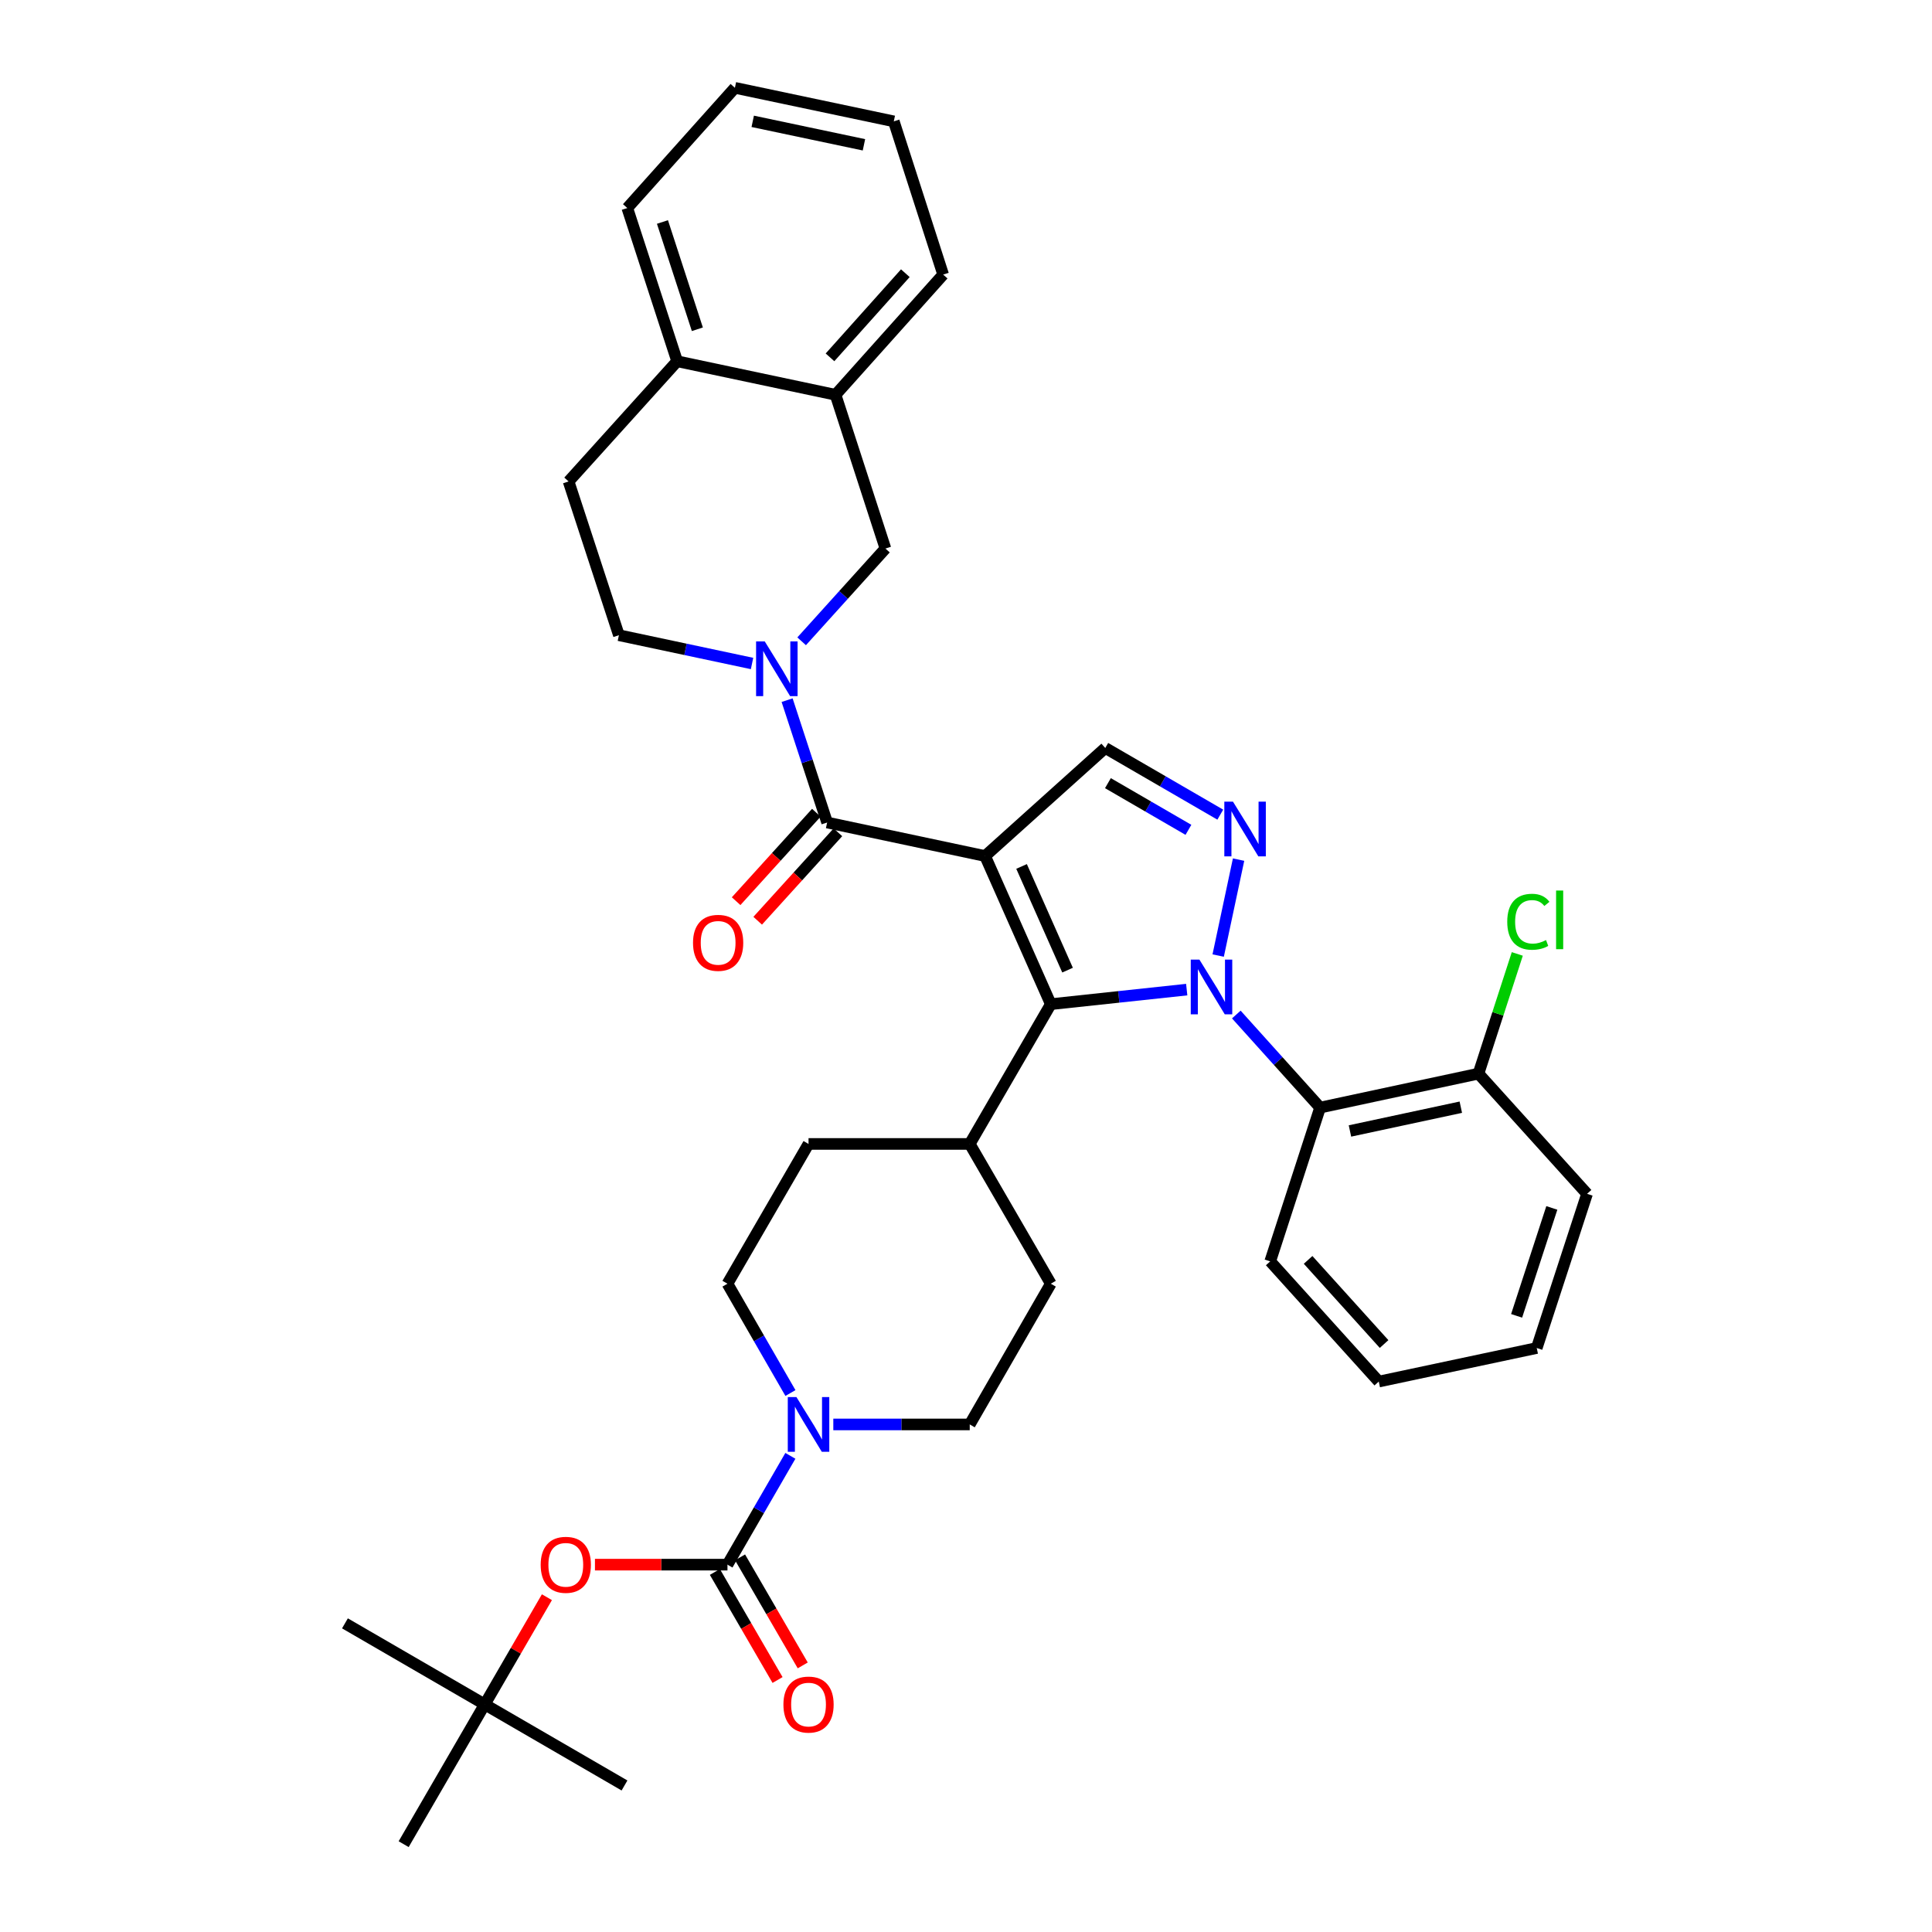 <?xml version='1.0' encoding='iso-8859-1'?>
<svg version='1.1' baseProfile='full'
              xmlns='http://www.w3.org/2000/svg'
                      xmlns:rdkit='http://www.rdkit.org/xml'
                      xmlns:xlink='http://www.w3.org/1999/xlink'
                  xml:space='preserve'
width='1000px' height='1000px' viewBox='0 0 1000 1000'>
<!-- END OF HEADER -->
<rect style='opacity:1.0;fill:#FFFFFF;stroke:none' width='1000' height='1000' x='0' y='0'> </rect>
<path class='bond-1' d='M 509.886,443.08 L 543.895,519.754' style='fill:none;fill-rule:evenodd;stroke:#000000;stroke-width:6px;stroke-linecap:butt;stroke-linejoin:miter;stroke-opacity:1' />
<path class='bond-1' d='M 528.76,448.472 L 552.567,502.144' style='fill:none;fill-rule:evenodd;stroke:#000000;stroke-width:6px;stroke-linecap:butt;stroke-linejoin:miter;stroke-opacity:1' />
<path class='bond-3' d='M 509.886,443.08 L 428.122,425.728' style='fill:none;fill-rule:evenodd;stroke:#000000;stroke-width:6px;stroke-linecap:butt;stroke-linejoin:miter;stroke-opacity:1' />
<path class='bond-5' d='M 509.886,443.08 L 572.087,387.148' style='fill:none;fill-rule:evenodd;stroke:#000000;stroke-width:6px;stroke-linecap:butt;stroke-linejoin:miter;stroke-opacity:1' />
<path class='bond-0' d='M 614.242,512.222 L 579.068,515.988' style='fill:none;fill-rule:evenodd;stroke:#0000FF;stroke-width:6px;stroke-linecap:butt;stroke-linejoin:miter;stroke-opacity:1' />
<path class='bond-0' d='M 579.068,515.988 L 543.895,519.754' style='fill:none;fill-rule:evenodd;stroke:#000000;stroke-width:6px;stroke-linecap:butt;stroke-linejoin:miter;stroke-opacity:1' />
<path class='bond-7' d='M 639.914,525.113 L 661.597,549.203' style='fill:none;fill-rule:evenodd;stroke:#0000FF;stroke-width:6px;stroke-linecap:butt;stroke-linejoin:miter;stroke-opacity:1' />
<path class='bond-7' d='M 661.597,549.203 L 683.281,573.292' style='fill:none;fill-rule:evenodd;stroke:#000000;stroke-width:6px;stroke-linecap:butt;stroke-linejoin:miter;stroke-opacity:1' />
<path class='bond-36' d='M 630.527,494.599 L 641.085,444.936' style='fill:none;fill-rule:evenodd;stroke:#0000FF;stroke-width:6px;stroke-linecap:butt;stroke-linejoin:miter;stroke-opacity:1' />
<path class='bond-11' d='M 543.895,519.754 L 501.934,592.101' style='fill:none;fill-rule:evenodd;stroke:#000000;stroke-width:6px;stroke-linecap:butt;stroke-linejoin:miter;stroke-opacity:1' />
<path class='bond-2' d='M 631.619,421.663 L 601.853,404.405' style='fill:none;fill-rule:evenodd;stroke:#0000FF;stroke-width:6px;stroke-linecap:butt;stroke-linejoin:miter;stroke-opacity:1' />
<path class='bond-2' d='M 601.853,404.405 L 572.087,387.148' style='fill:none;fill-rule:evenodd;stroke:#000000;stroke-width:6px;stroke-linecap:butt;stroke-linejoin:miter;stroke-opacity:1' />
<path class='bond-2' d='M 615.132,429.52 L 594.296,417.44' style='fill:none;fill-rule:evenodd;stroke:#0000FF;stroke-width:6px;stroke-linecap:butt;stroke-linejoin:miter;stroke-opacity:1' />
<path class='bond-2' d='M 594.296,417.44 L 573.46,405.36' style='fill:none;fill-rule:evenodd;stroke:#000000;stroke-width:6px;stroke-linecap:butt;stroke-linejoin:miter;stroke-opacity:1' />
<path class='bond-4' d='M 428.122,425.728 L 417.764,394.065' style='fill:none;fill-rule:evenodd;stroke:#000000;stroke-width:6px;stroke-linecap:butt;stroke-linejoin:miter;stroke-opacity:1' />
<path class='bond-4' d='M 417.764,394.065 L 407.407,362.403' style='fill:none;fill-rule:evenodd;stroke:#0000FF;stroke-width:6px;stroke-linecap:butt;stroke-linejoin:miter;stroke-opacity:1' />
<path class='bond-14' d='M 422.542,420.667 L 401.78,443.558' style='fill:none;fill-rule:evenodd;stroke:#000000;stroke-width:6px;stroke-linecap:butt;stroke-linejoin:miter;stroke-opacity:1' />
<path class='bond-14' d='M 401.78,443.558 L 381.017,466.449' style='fill:none;fill-rule:evenodd;stroke:#FF0000;stroke-width:6px;stroke-linecap:butt;stroke-linejoin:miter;stroke-opacity:1' />
<path class='bond-14' d='M 433.702,430.789 L 412.94,453.68' style='fill:none;fill-rule:evenodd;stroke:#000000;stroke-width:6px;stroke-linecap:butt;stroke-linejoin:miter;stroke-opacity:1' />
<path class='bond-14' d='M 412.94,453.68 L 392.177,476.571' style='fill:none;fill-rule:evenodd;stroke:#FF0000;stroke-width:6px;stroke-linecap:butt;stroke-linejoin:miter;stroke-opacity:1' />
<path class='bond-9' d='M 414.926,331.939 L 436.612,307.931' style='fill:none;fill-rule:evenodd;stroke:#0000FF;stroke-width:6px;stroke-linecap:butt;stroke-linejoin:miter;stroke-opacity:1' />
<path class='bond-9' d='M 436.612,307.931 L 458.298,283.923' style='fill:none;fill-rule:evenodd;stroke:#000000;stroke-width:6px;stroke-linecap:butt;stroke-linejoin:miter;stroke-opacity:1' />
<path class='bond-13' d='M 389.261,343.424 L 354.802,336.102' style='fill:none;fill-rule:evenodd;stroke:#0000FF;stroke-width:6px;stroke-linecap:butt;stroke-linejoin:miter;stroke-opacity:1' />
<path class='bond-13' d='M 354.802,336.102 L 320.343,328.781' style='fill:none;fill-rule:evenodd;stroke:#000000;stroke-width:6px;stroke-linecap:butt;stroke-linejoin:miter;stroke-opacity:1' />
<path class='bond-6' d='M 376.535,809.861 L 392.816,781.702' style='fill:none;fill-rule:evenodd;stroke:#000000;stroke-width:6px;stroke-linecap:butt;stroke-linejoin:miter;stroke-opacity:1' />
<path class='bond-6' d='M 392.816,781.702 L 409.097,753.544' style='fill:none;fill-rule:evenodd;stroke:#0000FF;stroke-width:6px;stroke-linecap:butt;stroke-linejoin:miter;stroke-opacity:1' />
<path class='bond-10' d='M 376.535,809.861 L 342.24,809.861' style='fill:none;fill-rule:evenodd;stroke:#000000;stroke-width:6px;stroke-linecap:butt;stroke-linejoin:miter;stroke-opacity:1' />
<path class='bond-10' d='M 342.24,809.861 L 307.946,809.861' style='fill:none;fill-rule:evenodd;stroke:#FF0000;stroke-width:6px;stroke-linecap:butt;stroke-linejoin:miter;stroke-opacity:1' />
<path class='bond-15' d='M 370.018,813.641 L 386.239,841.604' style='fill:none;fill-rule:evenodd;stroke:#000000;stroke-width:6px;stroke-linecap:butt;stroke-linejoin:miter;stroke-opacity:1' />
<path class='bond-15' d='M 386.239,841.604 L 402.46,869.568' style='fill:none;fill-rule:evenodd;stroke:#FF0000;stroke-width:6px;stroke-linecap:butt;stroke-linejoin:miter;stroke-opacity:1' />
<path class='bond-15' d='M 383.051,806.081 L 399.272,834.044' style='fill:none;fill-rule:evenodd;stroke:#000000;stroke-width:6px;stroke-linecap:butt;stroke-linejoin:miter;stroke-opacity:1' />
<path class='bond-15' d='M 399.272,834.044 L 415.493,862.008' style='fill:none;fill-rule:evenodd;stroke:#FF0000;stroke-width:6px;stroke-linecap:butt;stroke-linejoin:miter;stroke-opacity:1' />
<path class='bond-16' d='M 683.281,573.292 L 765.254,555.714' style='fill:none;fill-rule:evenodd;stroke:#000000;stroke-width:6px;stroke-linecap:butt;stroke-linejoin:miter;stroke-opacity:1' />
<path class='bond-16' d='M 698.736,585.388 L 756.117,573.083' style='fill:none;fill-rule:evenodd;stroke:#000000;stroke-width:6px;stroke-linecap:butt;stroke-linejoin:miter;stroke-opacity:1' />
<path class='bond-25' d='M 683.281,573.292 L 657.458,652.888' style='fill:none;fill-rule:evenodd;stroke:#000000;stroke-width:6px;stroke-linecap:butt;stroke-linejoin:miter;stroke-opacity:1' />
<path class='bond-8' d='M 431.322,737.288 L 466.628,737.288' style='fill:none;fill-rule:evenodd;stroke:#0000FF;stroke-width:6px;stroke-linecap:butt;stroke-linejoin:miter;stroke-opacity:1' />
<path class='bond-8' d='M 466.628,737.288 L 501.934,737.288' style='fill:none;fill-rule:evenodd;stroke:#000000;stroke-width:6px;stroke-linecap:butt;stroke-linejoin:miter;stroke-opacity:1' />
<path class='bond-37' d='M 409.128,721.027 L 392.831,692.737' style='fill:none;fill-rule:evenodd;stroke:#0000FF;stroke-width:6px;stroke-linecap:butt;stroke-linejoin:miter;stroke-opacity:1' />
<path class='bond-37' d='M 392.831,692.737 L 376.535,664.448' style='fill:none;fill-rule:evenodd;stroke:#000000;stroke-width:6px;stroke-linecap:butt;stroke-linejoin:miter;stroke-opacity:1' />
<path class='bond-12' d='M 458.298,283.923 L 432.475,204.344' style='fill:none;fill-rule:evenodd;stroke:#000000;stroke-width:6px;stroke-linecap:butt;stroke-linejoin:miter;stroke-opacity:1' />
<path class='bond-20' d='M 283.08,826.711 L 266.986,854.455' style='fill:none;fill-rule:evenodd;stroke:#FF0000;stroke-width:6px;stroke-linecap:butt;stroke-linejoin:miter;stroke-opacity:1' />
<path class='bond-20' d='M 266.986,854.455 L 250.893,882.199' style='fill:none;fill-rule:evenodd;stroke:#000000;stroke-width:6px;stroke-linecap:butt;stroke-linejoin:miter;stroke-opacity:1' />
<path class='bond-22' d='M 501.934,592.101 L 418.496,592.101' style='fill:none;fill-rule:evenodd;stroke:#000000;stroke-width:6px;stroke-linecap:butt;stroke-linejoin:miter;stroke-opacity:1' />
<path class='bond-23' d='M 501.934,592.101 L 543.895,664.448' style='fill:none;fill-rule:evenodd;stroke:#000000;stroke-width:6px;stroke-linecap:butt;stroke-linejoin:miter;stroke-opacity:1' />
<path class='bond-26' d='M 432.475,204.344 L 488.181,142.126' style='fill:none;fill-rule:evenodd;stroke:#000000;stroke-width:6px;stroke-linecap:butt;stroke-linejoin:miter;stroke-opacity:1' />
<path class='bond-26' d='M 429.606,184.961 L 468.6,141.408' style='fill:none;fill-rule:evenodd;stroke:#000000;stroke-width:6px;stroke-linecap:butt;stroke-linejoin:miter;stroke-opacity:1' />
<path class='bond-38' d='M 432.475,204.344 L 350.494,186.984' style='fill:none;fill-rule:evenodd;stroke:#000000;stroke-width:6px;stroke-linecap:butt;stroke-linejoin:miter;stroke-opacity:1' />
<path class='bond-21' d='M 320.343,328.781 L 294.302,249.202' style='fill:none;fill-rule:evenodd;stroke:#000000;stroke-width:6px;stroke-linecap:butt;stroke-linejoin:miter;stroke-opacity:1' />
<path class='bond-24' d='M 765.254,555.714 L 775.302,524.733' style='fill:none;fill-rule:evenodd;stroke:#000000;stroke-width:6px;stroke-linecap:butt;stroke-linejoin:miter;stroke-opacity:1' />
<path class='bond-24' d='M 775.302,524.733 L 785.35,493.751' style='fill:none;fill-rule:evenodd;stroke:#00CC00;stroke-width:6px;stroke-linecap:butt;stroke-linejoin:miter;stroke-opacity:1' />
<path class='bond-28' d='M 765.254,555.714 L 821.454,617.924' style='fill:none;fill-rule:evenodd;stroke:#000000;stroke-width:6px;stroke-linecap:butt;stroke-linejoin:miter;stroke-opacity:1' />
<path class='bond-17' d='M 501.934,737.288 L 543.895,664.448' style='fill:none;fill-rule:evenodd;stroke:#000000;stroke-width:6px;stroke-linecap:butt;stroke-linejoin:miter;stroke-opacity:1' />
<path class='bond-18' d='M 376.535,664.448 L 418.496,592.101' style='fill:none;fill-rule:evenodd;stroke:#000000;stroke-width:6px;stroke-linecap:butt;stroke-linejoin:miter;stroke-opacity:1' />
<path class='bond-19' d='M 350.494,186.984 L 294.302,249.202' style='fill:none;fill-rule:evenodd;stroke:#000000;stroke-width:6px;stroke-linecap:butt;stroke-linejoin:miter;stroke-opacity:1' />
<path class='bond-27' d='M 350.494,186.984 L 324.687,107.673' style='fill:none;fill-rule:evenodd;stroke:#000000;stroke-width:6px;stroke-linecap:butt;stroke-linejoin:miter;stroke-opacity:1' />
<path class='bond-27' d='M 360.95,170.425 L 342.886,114.907' style='fill:none;fill-rule:evenodd;stroke:#000000;stroke-width:6px;stroke-linecap:butt;stroke-linejoin:miter;stroke-opacity:1' />
<path class='bond-29' d='M 250.893,882.199 L 323.239,924.16' style='fill:none;fill-rule:evenodd;stroke:#000000;stroke-width:6px;stroke-linecap:butt;stroke-linejoin:miter;stroke-opacity:1' />
<path class='bond-30' d='M 250.893,882.199 L 178.546,840.246' style='fill:none;fill-rule:evenodd;stroke:#000000;stroke-width:6px;stroke-linecap:butt;stroke-linejoin:miter;stroke-opacity:1' />
<path class='bond-31' d='M 250.893,882.199 L 208.931,954.545' style='fill:none;fill-rule:evenodd;stroke:#000000;stroke-width:6px;stroke-linecap:butt;stroke-linejoin:miter;stroke-opacity:1' />
<path class='bond-32' d='M 657.458,652.888 L 713.65,715.098' style='fill:none;fill-rule:evenodd;stroke:#000000;stroke-width:6px;stroke-linecap:butt;stroke-linejoin:miter;stroke-opacity:1' />
<path class='bond-32' d='M 677.068,652.12 L 716.402,695.667' style='fill:none;fill-rule:evenodd;stroke:#000000;stroke-width:6px;stroke-linecap:butt;stroke-linejoin:miter;stroke-opacity:1' />
<path class='bond-33' d='M 488.181,142.126 L 462.626,62.815' style='fill:none;fill-rule:evenodd;stroke:#000000;stroke-width:6px;stroke-linecap:butt;stroke-linejoin:miter;stroke-opacity:1' />
<path class='bond-34' d='M 324.687,107.673 L 380.385,45.455' style='fill:none;fill-rule:evenodd;stroke:#000000;stroke-width:6px;stroke-linecap:butt;stroke-linejoin:miter;stroke-opacity:1' />
<path class='bond-39' d='M 821.454,617.924 L 795.413,697.729' style='fill:none;fill-rule:evenodd;stroke:#000000;stroke-width:6px;stroke-linecap:butt;stroke-linejoin:miter;stroke-opacity:1' />
<path class='bond-39' d='M 803.224,625.221 L 784.996,681.084' style='fill:none;fill-rule:evenodd;stroke:#000000;stroke-width:6px;stroke-linecap:butt;stroke-linejoin:miter;stroke-opacity:1' />
<path class='bond-35' d='M 713.65,715.098 L 795.413,697.729' style='fill:none;fill-rule:evenodd;stroke:#000000;stroke-width:6px;stroke-linecap:butt;stroke-linejoin:miter;stroke-opacity:1' />
<path class='bond-40' d='M 462.626,62.815 L 380.385,45.455' style='fill:none;fill-rule:evenodd;stroke:#000000;stroke-width:6px;stroke-linecap:butt;stroke-linejoin:miter;stroke-opacity:1' />
<path class='bond-40' d='M 447.177,74.953 L 389.609,62.801' style='fill:none;fill-rule:evenodd;stroke:#000000;stroke-width:6px;stroke-linecap:butt;stroke-linejoin:miter;stroke-opacity:1' />
<path  class='atom-1' d='M 620.813 496.688
L 630.093 511.688
Q 631.013 513.168, 632.493 515.848
Q 633.973 518.528, 634.053 518.688
L 634.053 496.688
L 637.813 496.688
L 637.813 525.008
L 633.933 525.008
L 623.973 508.608
Q 622.813 506.688, 621.573 504.488
Q 620.373 502.288, 620.013 501.608
L 620.013 525.008
L 616.333 525.008
L 616.333 496.688
L 620.813 496.688
' fill='#0000FF'/>
<path  class='atom-3' d='M 638.19 414.942
L 647.47 429.942
Q 648.39 431.422, 649.87 434.102
Q 651.35 436.782, 651.43 436.942
L 651.43 414.942
L 655.19 414.942
L 655.19 443.262
L 651.31 443.262
L 641.35 426.862
Q 640.19 424.942, 638.95 422.742
Q 637.75 420.542, 637.39 419.862
L 637.39 443.262
L 633.71 443.262
L 633.71 414.942
L 638.19 414.942
' fill='#0000FF'/>
<path  class='atom-5' d='M 395.83 331.989
L 405.11 346.989
Q 406.03 348.469, 407.51 351.149
Q 408.99 353.829, 409.07 353.989
L 409.07 331.989
L 412.83 331.989
L 412.83 360.309
L 408.95 360.309
L 398.99 343.909
Q 397.83 341.989, 396.59 339.789
Q 395.39 337.589, 395.03 336.909
L 395.03 360.309
L 391.35 360.309
L 391.35 331.989
L 395.83 331.989
' fill='#0000FF'/>
<path  class='atom-9' d='M 412.236 723.128
L 421.516 738.128
Q 422.436 739.608, 423.916 742.288
Q 425.396 744.968, 425.476 745.128
L 425.476 723.128
L 429.236 723.128
L 429.236 751.448
L 425.356 751.448
L 415.396 735.048
Q 414.236 733.128, 412.996 730.928
Q 411.796 728.728, 411.436 728.048
L 411.436 751.448
L 407.756 751.448
L 407.756 723.128
L 412.236 723.128
' fill='#0000FF'/>
<path  class='atom-11' d='M 279.854 809.941
Q 279.854 803.141, 283.214 799.341
Q 286.574 795.541, 292.854 795.541
Q 299.134 795.541, 302.494 799.341
Q 305.854 803.141, 305.854 809.941
Q 305.854 816.821, 302.454 820.741
Q 299.054 824.621, 292.854 824.621
Q 286.614 824.621, 283.214 820.741
Q 279.854 816.861, 279.854 809.941
M 292.854 821.421
Q 297.174 821.421, 299.494 818.541
Q 301.854 815.621, 301.854 809.941
Q 301.854 804.381, 299.494 801.581
Q 297.174 798.741, 292.854 798.741
Q 288.534 798.741, 286.174 801.541
Q 283.854 804.341, 283.854 809.941
Q 283.854 815.661, 286.174 818.541
Q 288.534 821.421, 292.854 821.421
' fill='#FF0000'/>
<path  class='atom-15' d='M 358.705 488.01
Q 358.705 481.21, 362.065 477.41
Q 365.425 473.61, 371.705 473.61
Q 377.985 473.61, 381.345 477.41
Q 384.705 481.21, 384.705 488.01
Q 384.705 494.89, 381.305 498.81
Q 377.905 502.69, 371.705 502.69
Q 365.465 502.69, 362.065 498.81
Q 358.705 494.93, 358.705 488.01
M 371.705 499.49
Q 376.025 499.49, 378.345 496.61
Q 380.705 493.69, 380.705 488.01
Q 380.705 482.45, 378.345 479.65
Q 376.025 476.81, 371.705 476.81
Q 367.385 476.81, 365.025 479.61
Q 362.705 482.41, 362.705 488.01
Q 362.705 493.73, 365.025 496.61
Q 367.385 499.49, 371.705 499.49
' fill='#FF0000'/>
<path  class='atom-16' d='M 405.496 882.279
Q 405.496 875.479, 408.856 871.679
Q 412.216 867.879, 418.496 867.879
Q 424.776 867.879, 428.136 871.679
Q 431.496 875.479, 431.496 882.279
Q 431.496 889.159, 428.096 893.079
Q 424.696 896.959, 418.496 896.959
Q 412.256 896.959, 408.856 893.079
Q 405.496 889.199, 405.496 882.279
M 418.496 893.759
Q 422.816 893.759, 425.136 890.879
Q 427.496 887.959, 427.496 882.279
Q 427.496 876.719, 425.136 873.919
Q 422.816 871.079, 418.496 871.079
Q 414.176 871.079, 411.816 873.879
Q 409.496 876.679, 409.496 882.279
Q 409.496 887.999, 411.816 890.879
Q 414.176 893.759, 418.496 893.759
' fill='#FF0000'/>
<path  class='atom-25' d='M 780.149 477.099
Q 780.149 470.059, 783.429 466.379
Q 786.749 462.659, 793.029 462.659
Q 798.869 462.659, 801.989 466.779
L 799.349 468.939
Q 797.069 465.939, 793.029 465.939
Q 788.749 465.939, 786.469 468.819
Q 784.229 471.659, 784.229 477.099
Q 784.229 482.699, 786.549 485.579
Q 788.909 488.459, 793.469 488.459
Q 796.589 488.459, 800.229 486.579
L 801.349 489.579
Q 799.869 490.539, 797.629 491.099
Q 795.389 491.659, 792.909 491.659
Q 786.749 491.659, 783.429 487.899
Q 780.149 484.139, 780.149 477.099
' fill='#00CC00'/>
<path  class='atom-25' d='M 805.429 460.939
L 809.109 460.939
L 809.109 491.299
L 805.429 491.299
L 805.429 460.939
' fill='#00CC00'/>
</svg>
